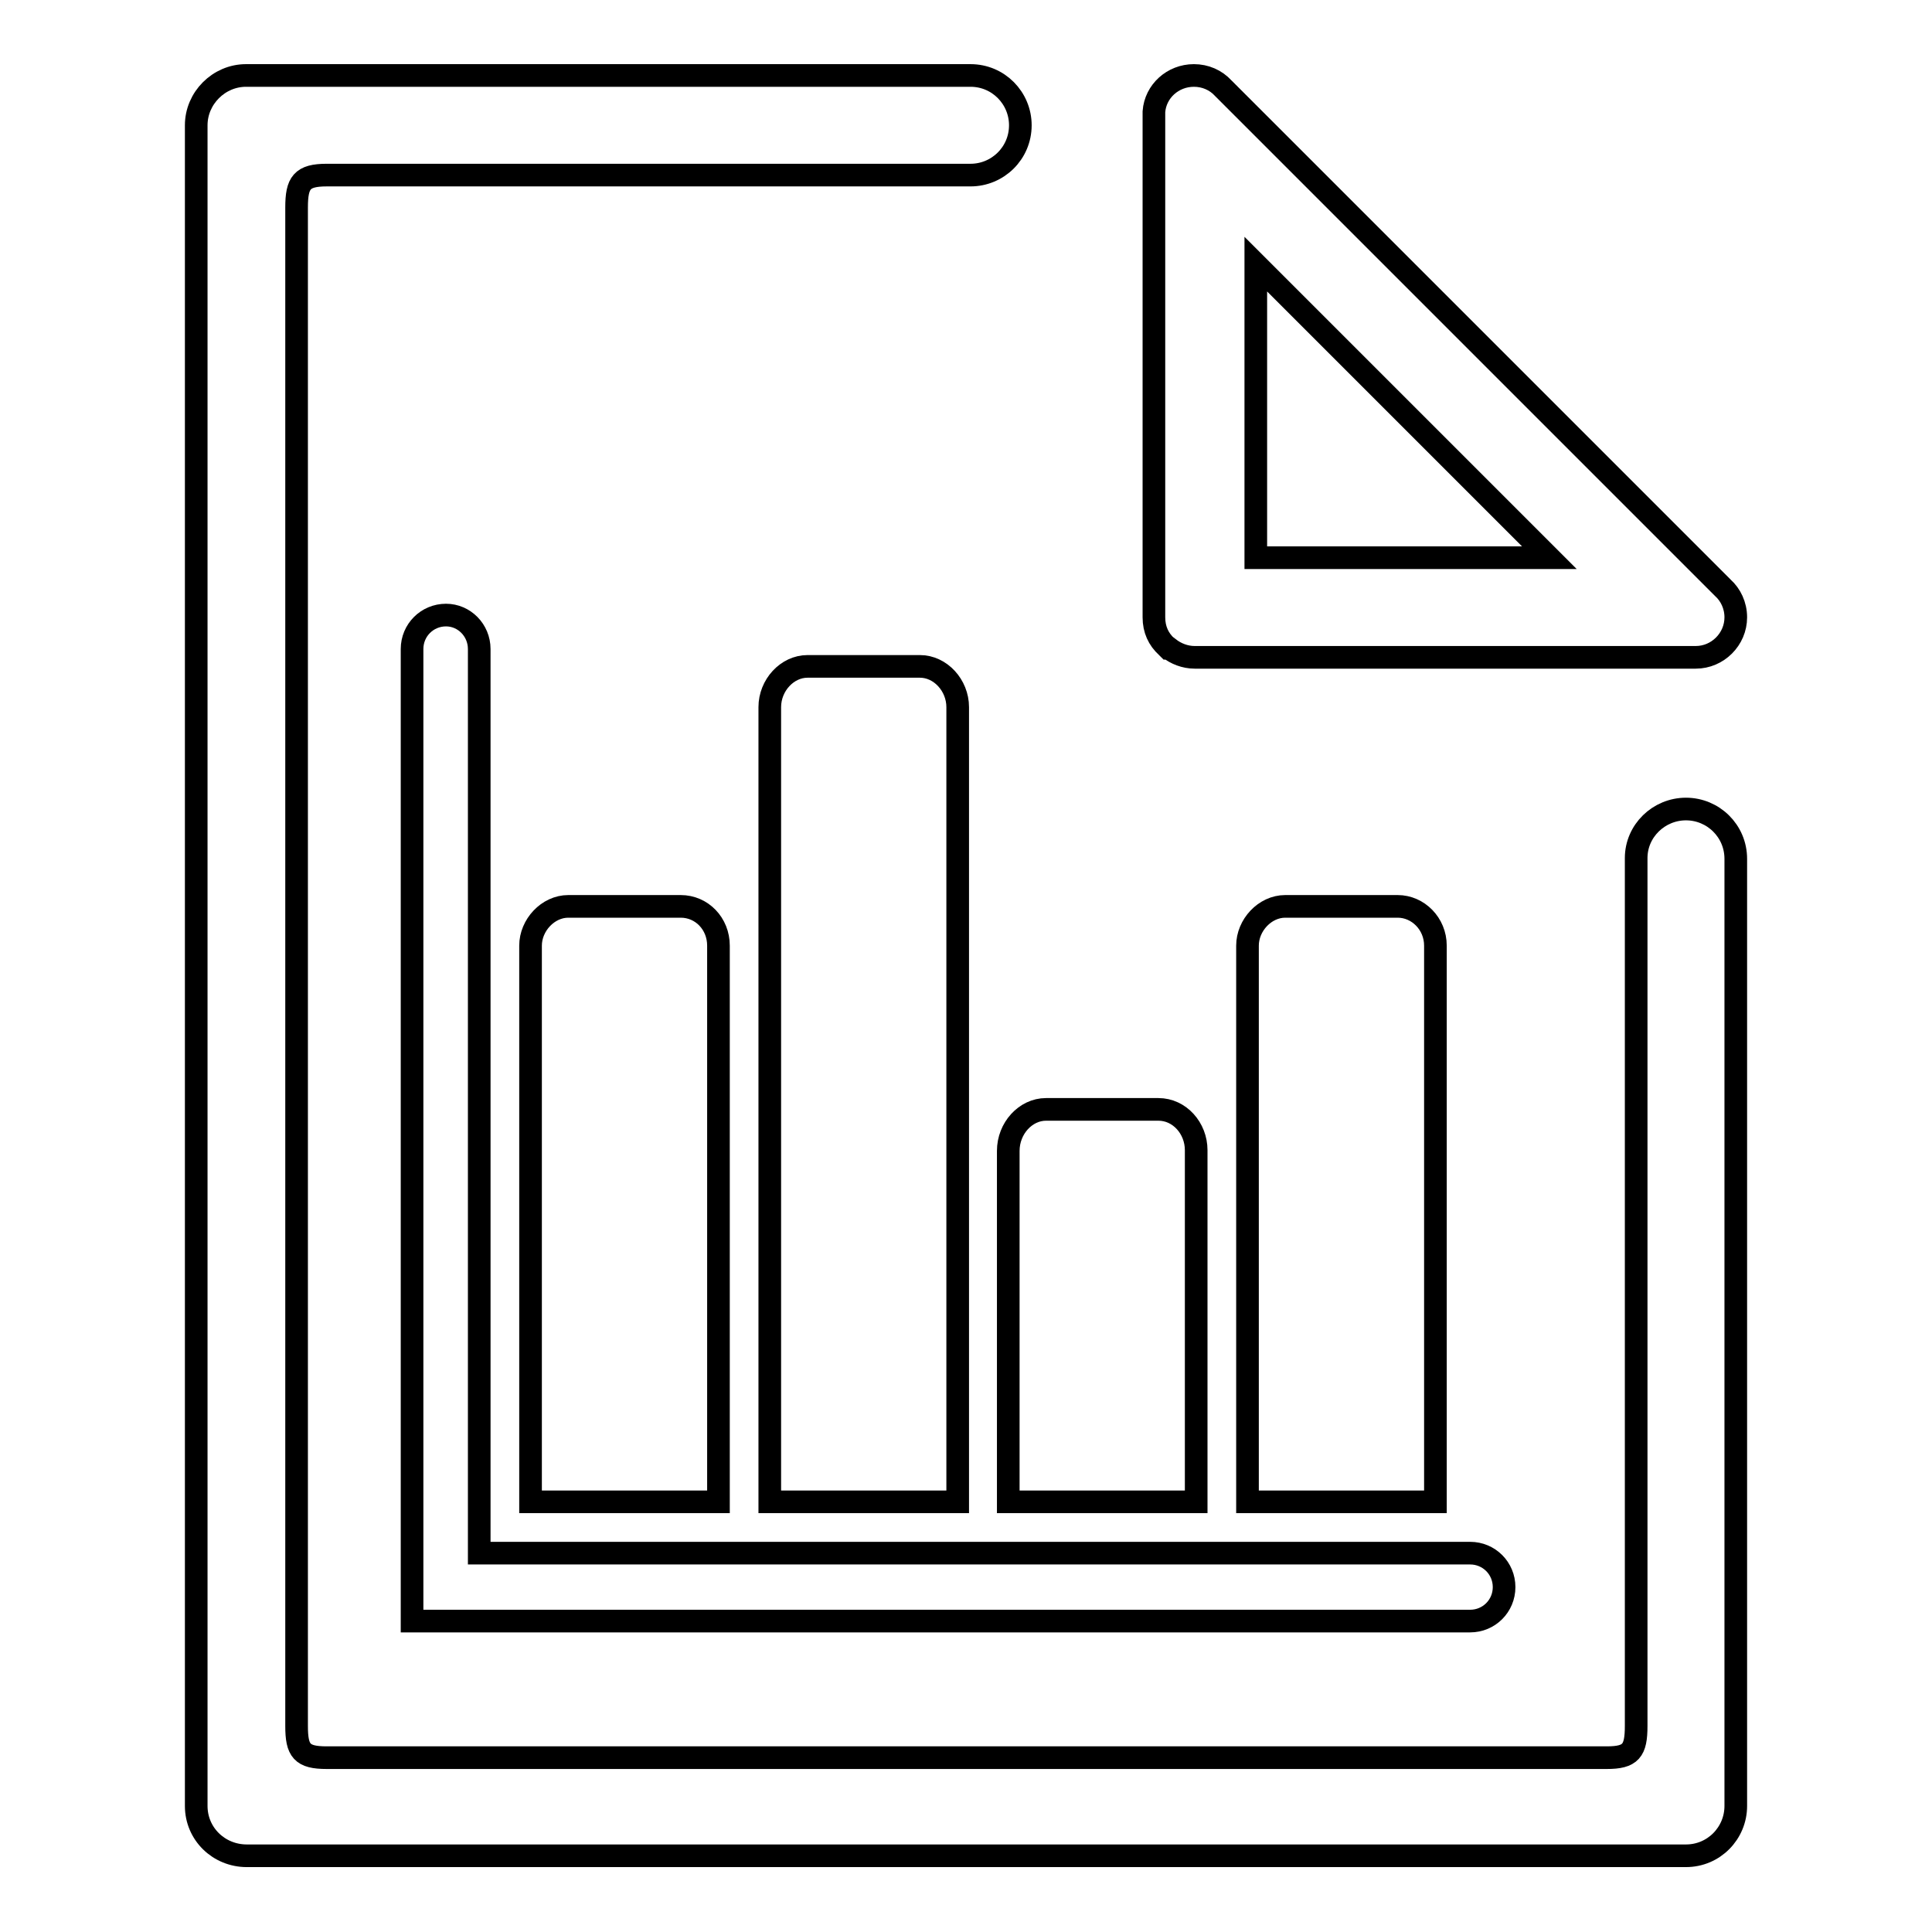 <?xml version="1.0" encoding="utf-8"?>
<!-- Svg Vector Icons : http://www.onlinewebfonts.com/icon -->
<!DOCTYPE svg PUBLIC "-//W3C//DTD SVG 1.1//EN" "http://www.w3.org/Graphics/SVG/1.1/DTD/svg11.dtd">
<svg version="1.1" xmlns="http://www.w3.org/2000/svg" xmlns:xlink="http://www.w3.org/1999/xlink" x="0px" y="0px" viewBox="0 0 256 256" enable-background="new 0 0 256 256" xml:space="preserve">
<g><g><path stroke-width="3" fill-opacity="0" stroke="#000000"  d="M154.6,85.7L154.6,85.7c0,0,0.1,0.1,0.1,0.1c0,0,0,0,0.1,0.1c0,0,0,0,0.1,0c0.9,0.7,2.1,1.2,3.4,1.2h66.4c2.9,0,5.3-2.4,5.3-5.3c0-1.6-0.7-3-1.7-3.9l-66.2-66.2c-1-1.1-2.4-1.7-3.9-1.7c-2.8,0-5.1,2.1-5.3,4.8l0,0c0,0.2,0,0.3,0,0.5v66.5C152.9,83.4,153.5,84.7,154.6,85.7z M166.4,35l38.9,38.9h-38.9V35z"/><path stroke-width="3" fill-opacity="0" stroke="#000000"  d="M223.4,107.2c-3.6,0-6.6,2.9-6.6,6.5h0v115c0,3.3-0.7,4.2-3.9,4.2H43.3c-3.3,0-4-0.9-4-4.2V27.5c0-3.3,0.7-4.3,4-4.3h85.1v0c0.1,0,0.1,0,0.2,0c3.6,0,6.6-2.9,6.6-6.6c0-3.6-2.9-6.6-6.6-6.6c-0.1,0-0.1,0-0.2,0v0H32.6C29,10,26,13,26,16.6v222.7c0,3.7,3,6.6,6.7,6.6h190.7c3.7,0,6.6-3,6.6-6.6V113.8l0,0C230,110.1,227,107.2,223.4,107.2z"/><path stroke-width="3" fill-opacity="0" stroke="#000000"  d="M121.9,88.3H107c-2.7,0-5,2.5-5,5.4V199h24.9V93.7C126.9,90.8,124.6,88.3,121.9,88.3z"/><path stroke-width="3" fill-opacity="0" stroke="#000000"  d="M185.2,120.1h-14.9c-2.7,0-5,2.5-5,5.2V199h24.9v-73.7C190.2,122.4,187.9,120.1,185.2,120.1z"/><path stroke-width="3" fill-opacity="0" stroke="#000000"  d="M133.6,152.5V199h24.9v-46.6c0-2.9-2.2-5.4-5-5.4h-14.9C135.9,147,133.6,149.5,133.6,152.5z"/><path stroke-width="3" fill-opacity="0" stroke="#000000"  d="M59.1,81.5c-2.5,0-4.5,2-4.5,4.5v128.8h140.2c2.5,0,4.5-2,4.5-4.5c0-2.5-2-4.5-4.5-4.5H63.5V86C63.5,83.5,61.5,81.5,59.1,81.5z"/><path stroke-width="3" fill-opacity="0" stroke="#000000"  d="M90.2,120.1H75.3c-2.7,0-5,2.5-5,5.2V199h24.9v-73.7C95.2,122.4,93,120.1,90.2,120.1z"/></g></g>
</svg>